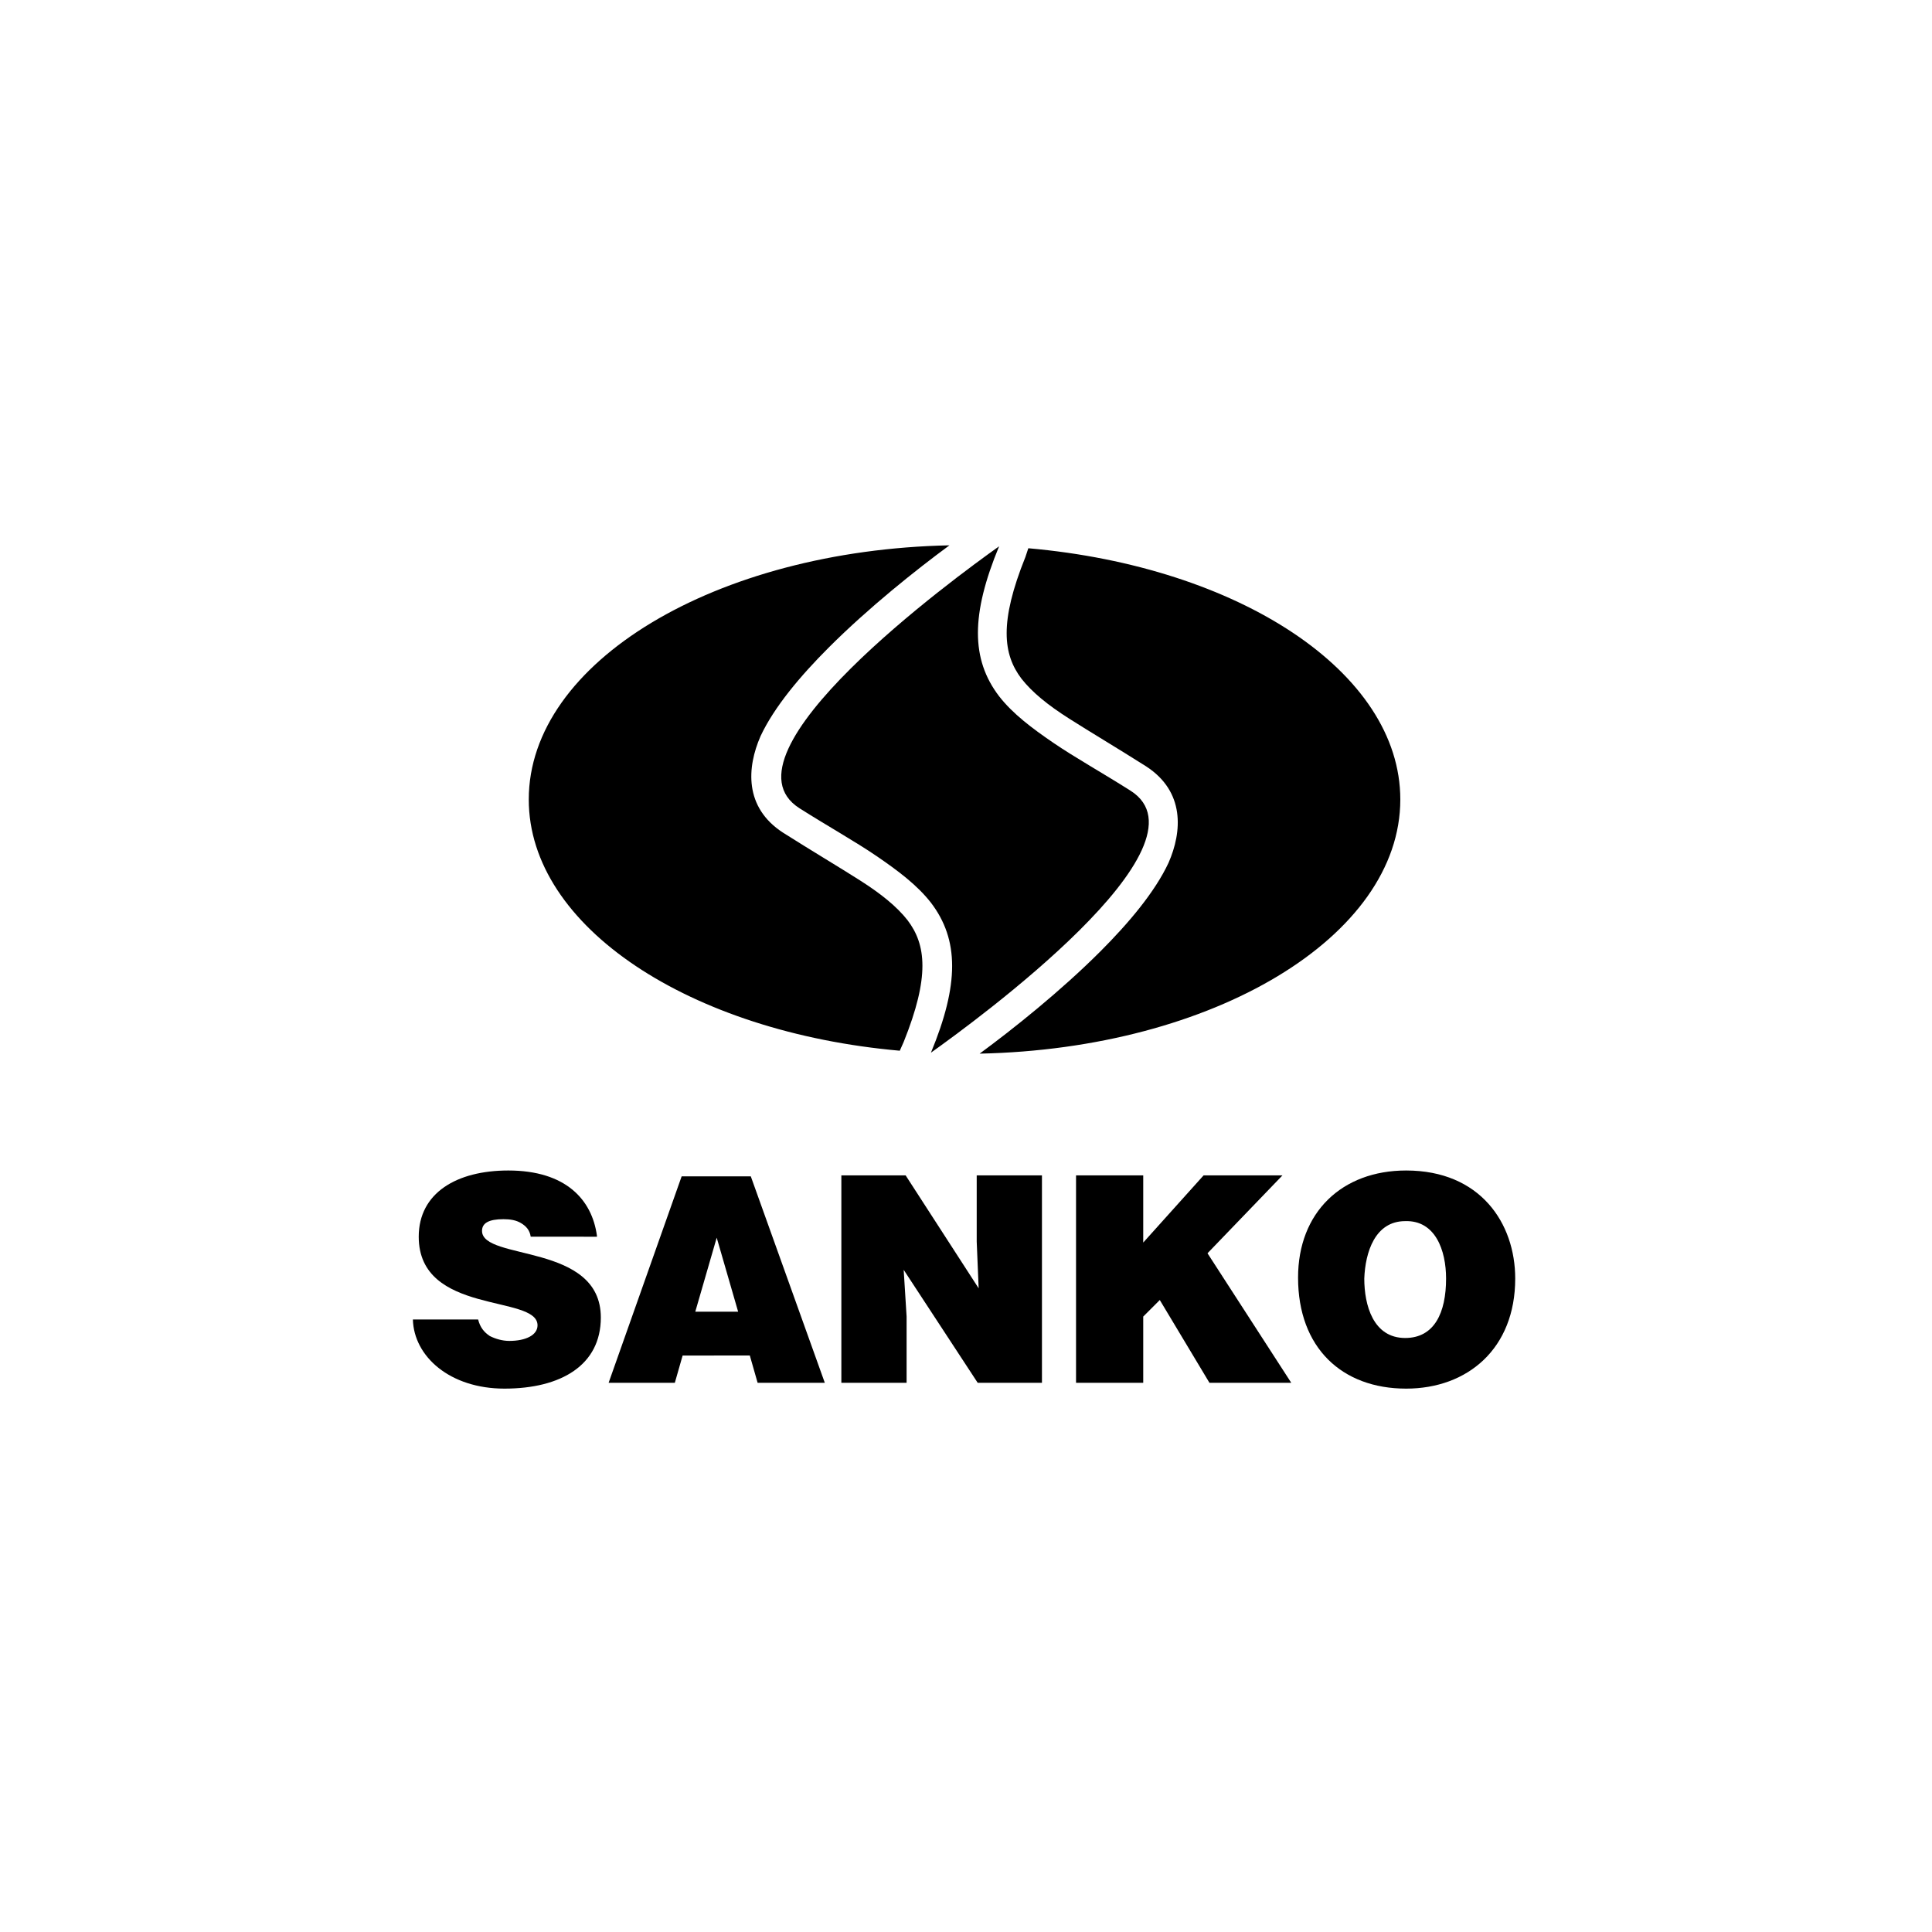 <?xml version="1.0" encoding="utf-8"?>
<!-- Generator: Adobe Illustrator 23.0.2, SVG Export Plug-In . SVG Version: 6.00 Build 0)  -->
<svg version="1.1" id="Layer_1" xmlns="http://www.w3.org/2000/svg" xmlns:xlink="http://www.w3.org/1999/xlink" x="0px" y="0px"
	 viewBox="0 0 198.4 198.4" style="enable-background:new 0 0 198.4 198.4;" xml:space="preserve">
<style type="text/css">
	.st0{fill-rule:evenodd;clip-rule:evenodd;}
</style>
<path class="st0" d="M54.3,82.1C54.3,68,73.5,56.5,97.5,56c-3.4,2.5-8.3,6.4-12.4,10.5c-2.9,2.9-5.6,6.1-7,9.1
	c-1.4,3.2-1.7,7.3,2.3,9.9c3,1.9,5.7,3.5,7.9,4.9c2.2,1.4,3.8,2.7,4.9,4.1c1.9,2.5,2.3,5.8-0.4,12.5l-0.4,0.9
	C70.9,106,54.3,95.2,54.3,82.1L54.3,82.1z M105.6,56.3c21.6,1.9,38.2,12.7,38.2,25.8c0,14.1-19.2,25.6-43.2,26.1
	c3.4-2.5,8.3-6.4,12.4-10.5c2.9-2.9,5.6-6.1,7-9.1c1.4-3.2,1.7-7.3-2.3-9.9c-3-1.9-5.7-3.5-7.9-4.9c-2.2-1.4-3.8-2.7-4.9-4.1
	c-1.9-2.5-2.3-5.8,0.4-12.5L105.6,56.3L105.6,56.3z"/>
<path class="st0" d="M61.3,126.9c-0.5-3.7-3.2-6.7-9.1-6.7c-5.3,0-9.2,2.3-9.2,6.8c0,8.1,12.2,5.9,12.2,9.1c0,1-1.2,1.6-2.9,1.6
	c-0.7,0-1.4-0.2-2-0.5c-0.6-0.4-1-0.9-1.2-1.7h-6.7c0.1,3.8,3.8,7.1,9.4,7.1c5.8,0,9.9-2.4,9.9-7.3c0-7.7-12.2-5.8-12.2-8.9
	c0-0.8,0.7-1.2,2.2-1.2c0.7,0,1.3,0.1,1.8,0.4c0.5,0.3,0.9,0.7,1,1.4H61.3L61.3,126.9z"/>
<path class="st0" d="M75.8,134.7h-4.4l2.2-7.6L75.8,134.7L75.8,134.7z M69.3,142l0.8-2.8H77l0.8,2.8h6.9l-7.6-21.2h-7.1L62.5,142
	H69.3L69.3,142z"/>
<polygon class="st0" points="93,120.7 86.4,120.7 86.4,142 93.1,142 93.1,135.2 92.8,130.4 100.4,142 107,142 107,120.7 
	100.3,120.7 100.3,127.5 100.5,132.3 93,120.7 "/>
<polygon class="st0" points="110.5,142 117.4,142 117.4,135.2 119.1,133.5 124.2,142 132.6,142 124,128.7 131.7,120.7 123.6,120.7 
	117.4,127.6 117.4,120.7 110.5,120.7 110.5,142 "/>
<path class="st0" d="M144.3,125.4c3.1-0.1,4.2,3,4.2,5.9c0,3.5-1.2,6.1-4.2,6.1c-3.3,0-4.2-3.4-4.2-6.1
	C140.2,128.6,141.2,125.4,144.3,125.4L144.3,125.4z M144.4,120.2c-6.6,0-11.1,4.3-11.1,11c0,7.2,4.5,11.4,11.1,11.4
	c6.3,0,11.2-4.1,11.2-11.3C155.6,125.6,152,120.2,144.4,120.2L144.4,120.2z"/>
<path class="st0" d="M95.6,108.1c2.9-7,2.9-11.6,0-15.4c-1.4-1.8-3.4-3.3-5.6-4.8c-2.2-1.5-4.9-3-7.9-4.9
	c-8.8-5.6,16-23.7,20.5-26.9c-2.9,7-2.9,11.6,0,15.4c1.4,1.8,3.4,3.3,5.6,4.8c2.2,1.5,4.9,3,7.9,4.9
	C124.9,86.8,100.1,104.9,95.6,108.1L95.6,108.1z"/>
</svg>
